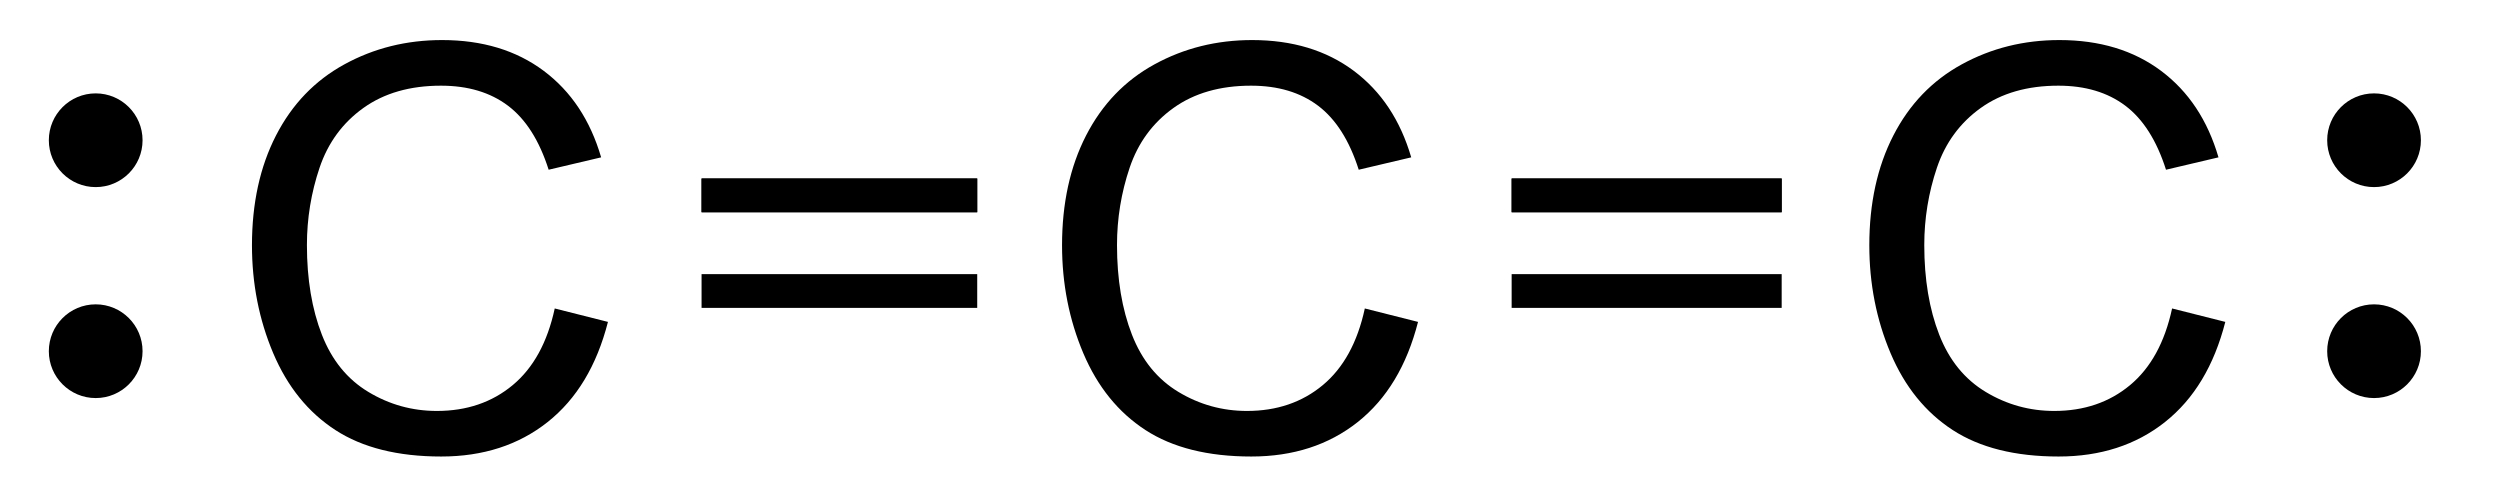 <?xml version="1.0" encoding="UTF-8" standalone="no"?>
<svg
   xmlns:dc="http://purl.org/dc/elements/1.1/"
   xmlns:cc="http://creativecommons.org/ns#"
   xmlns:rdf="http://www.w3.org/1999/02/22-rdf-syntax-ns#"
   xmlns:svg="http://www.w3.org/2000/svg"
   xmlns="http://www.w3.org/2000/svg"
   xmlns:sodipodi="http://sodipodi.sourceforge.net/DTD/sodipodi-0.dtd"
   xmlns:inkscape="http://www.inkscape.org/namespaces/inkscape"
   viewBox="174.16 107.72 44.44 8.57"
   preserveAspectRatio="xMidYMid"
   width="100%"
   height="100%"
   id="svg2"
   version="1.1"
   inkscape:version="0.48.1 "
   sodipodi:docname="tricarbon.svg">
  <defs
     id="defs56" />
  <sodipodi:namedview
     pagecolor="#ffffff"
     bordercolor="#666666"
     borderopacity="1"
     objecttolerance="10"
     gridtolerance="10"
     guidetolerance="10"
     inkscape:pageopacity="0"
     inkscape:pageshadow="2"
     inkscape:window-width="640"
     inkscape:window-height="480"
     id="namedview54"
     showgrid="false"
     inkscape:zoom="10.938846"
     inkscape:cx="23.22"
     inkscape:cy="4.285"
     inkscape:window-x="0"
     inkscape:window-y="0"
     inkscape:window-maximized="0"
     inkscape:current-layer="svg2" />
  <clipPath
     id="16">
    <rect
       x="0.3"
       y="0.3"
       width="539.4"
       height="719.15"
       id="rect5" />
  </clipPath>
  <path
     inkscape:connector-curvature="0"
     id="rect8"
     d="m 172.891,107.263 46.44,0 0,8.57 -46.44,0 z"
     style="fill:#ffffff;fill-opacity:0" />
  <g
     id="g11"
     transform="translate(-1.269,-0.457)">
    <g
       style="text-anchor:start"
       id="text13">
      <path
         d="m 185.289,113.66 0.947,0.239 c -0.199,0.778 -0.556,1.371 -1.072,1.78 -0.516,0.409 -1.147,0.613 -1.892,0.613 -0.771,0 -1.399,-0.157 -1.882,-0.471 -0.483,-0.314 -0.851,-0.769 -1.104,-1.365 -0.252,-0.596 -0.378,-1.235 -0.378,-1.919 0,-0.745 0.142,-1.396 0.427,-1.951 0.285,-0.555 0.69,-0.977 1.216,-1.265 0.526,-0.288 1.104,-0.432 1.736,-0.432 0.716,1e-5 1.318,0.182 1.807,0.547 0.488,0.365 0.828,0.877 1.021,1.538 l -0.933,0.22 c -0.166,-0.521 -0.407,-0.9 -0.723,-1.138 -0.316,-0.238 -0.713,-0.356 -1.191,-0.356 -0.55,1e-5 -1.01,0.132 -1.379,0.396 -0.369,0.264 -0.629,0.618 -0.779,1.062 -0.15,0.444 -0.225,0.903 -0.225,1.375 0,0.609 0.089,1.14 0.266,1.594 0.177,0.454 0.453,0.793 0.828,1.018 0.374,0.225 0.78,0.337 1.216,0.337 0.531,0 0.98,-0.153 1.348,-0.459 0.368,-0.306 0.617,-0.76 0.747,-1.362 z"
         style="font-size:10px;fill:#000000;font-family:Arial"
         id="path3037"
         inkscape:connector-curvature="0" />
    </g>
  </g>
  <g
     id="g17"
     transform="translate(-1.269,-0.457)">
    <g
       style="text-anchor:start"
       id="text19">
      <path
         d="m 199.689,113.66 0.947,0.239 c -0.199,0.778 -0.556,1.371 -1.072,1.78 -0.516,0.409 -1.147,0.613 -1.892,0.613 -0.771,0 -1.399,-0.157 -1.882,-0.471 -0.483,-0.314 -0.851,-0.769 -1.104,-1.365 -0.252,-0.596 -0.378,-1.235 -0.378,-1.919 0,-0.745 0.142,-1.396 0.427,-1.951 0.285,-0.555 0.69,-0.977 1.216,-1.265 0.526,-0.288 1.104,-0.432 1.736,-0.432 0.716,1e-5 1.318,0.182 1.807,0.547 0.488,0.365 0.828,0.877 1.021,1.538 l -0.933,0.22 c -0.166,-0.521 -0.407,-0.9 -0.723,-1.138 -0.316,-0.238 -0.713,-0.356 -1.191,-0.356 -0.55,1e-5 -1.01,0.132 -1.379,0.396 -0.369,0.264 -0.629,0.618 -0.779,1.062 -0.15,0.444 -0.225,0.903 -0.225,1.375 0,0.609 0.089,1.14 0.266,1.594 0.177,0.454 0.453,0.793 0.828,1.018 0.374,0.225 0.78,0.337 1.216,0.337 0.531,0 0.98,-0.153 1.348,-0.459 0.368,-0.306 0.617,-0.76 0.747,-1.362 z"
         style="font-size:10px;fill:#000000;font-family:Arial"
         id="path3040"
         inkscape:connector-curvature="0" />
    </g>
  </g>
  <g
     id="Solid"
     transform="translate(-1.269,-0.457)">
    <path
       style="stroke:#000000;stroke-width:0.6"
       d="m 187.9,111.65 4.9,0"
       id="line24"
       inkscape:connector-curvature="0" />
    <path
       style="stroke:#000000;stroke-width:0.6"
       d="m 187.9,113.35 4.9,0"
       id="line26"
       inkscape:connector-curvature="0" />
    <path
       style="stroke:#000000;stroke-width:0.6"
       d="m 187.9,111.65 4.9,0"
       id="line28"
       inkscape:connector-curvature="0" />
  </g>
  <g
     id="Radical10"
     transform="translate(0.731,-0.457)">
    <path
       style="fill:#000000;stroke:#000000;stroke-width:0"
       d="m 175.963,110.67 c 0,0.46 -0.373,0.833 -0.833,0.833 -0.46,0 -0.833,-0.373 -0.833,-0.833 0,-0.46 0.373,-0.833 0.833,-0.833 0.46,0 0.833,0.373 0.833,0.833 z"
       id="circle31"
       inkscape:connector-curvature="0" />
    <path
       style="fill:#000000;stroke:#000000;stroke-width:0"
       d="m 175.963,114.42 c 0,0.46 -0.373,0.833 -0.833,0.833 -0.46,0 -0.833,-0.373 -0.833,-0.833 0,-0.46 0.373,-0.833 0.833,-0.833 0.46,0 0.833,0.373 0.833,0.833 z"
       id="circle33"
       inkscape:connector-curvature="0" />
  </g>
  <g
     id="g35"
     transform="translate(-1.269,-0.457)">
    <path
       style="stroke:#000000;stroke-width:0.6"
       d="m 202.3,111.65 4.8,0"
       id="line37"
       inkscape:connector-curvature="0" />
    <path
       style="stroke:#000000;stroke-width:0.6"
       d="m 202.3,113.35 4.8,0"
       id="line39"
       inkscape:connector-curvature="0" />
    <path
       style="stroke:#000000;stroke-width:0.6"
       d="m 202.3,111.65 4.8,0"
       id="line41"
       inkscape:connector-curvature="0" />
  </g>
  <g
     id="g43"
     transform="translate(-1.269,-0.457)">
    <g
       style="text-anchor:start"
       id="text45">
      <path
         d="m 214.039,113.66 0.947,0.239 c -0.199,0.778 -0.556,1.371 -1.072,1.78 -0.516,0.409 -1.147,0.613 -1.892,0.613 -0.771,0 -1.399,-0.157 -1.882,-0.471 -0.483,-0.314 -0.851,-0.769 -1.104,-1.365 -0.252,-0.596 -0.378,-1.235 -0.378,-1.919 0,-0.745 0.142,-1.396 0.427,-1.951 0.285,-0.555 0.69,-0.977 1.216,-1.265 0.526,-0.288 1.104,-0.432 1.736,-0.432 0.716,1e-5 1.318,0.182 1.807,0.547 0.488,0.365 0.828,0.877 1.021,1.538 l -0.933,0.22 c -0.166,-0.521 -0.407,-0.9 -0.723,-1.138 -0.316,-0.238 -0.713,-0.356 -1.191,-0.356 -0.55,1e-5 -1.01,0.132 -1.379,0.396 -0.369,0.264 -0.629,0.618 -0.779,1.062 -0.15,0.444 -0.225,0.903 -0.225,1.375 0,0.609 0.089,1.14 0.266,1.594 0.177,0.454 0.453,0.793 0.828,1.018 0.374,0.225 0.78,0.337 1.216,0.337 0.531,0 0.98,-0.153 1.348,-0.459 0.368,-0.306 0.617,-0.76 0.747,-1.362 z"
         style="font-size:10px;fill:#000000;font-family:Arial"
         id="path3051"
         inkscape:connector-curvature="0" />
    </g>
  </g>
  <g
     id="Radical14"
     transform="translate(-3.269,-0.457)">
    <path
       style="fill:#000000;stroke:#000000;stroke-width:0"
       d="m 220.463,114.42 c 0,0.46 -0.373,0.833 -0.833,0.833 -0.46,0 -0.833,-0.373 -0.833,-0.833 0,-0.46 0.373,-0.833 0.833,-0.833 0.46,0 0.833,0.373 0.833,0.833 z"
       id="circle50"
       inkscape:connector-curvature="0" />
    <path
       style="fill:#000000;stroke:#000000;stroke-width:0"
       d="m 220.463,110.67 c 0,0.46 -0.373,0.833 -0.833,0.833 -0.46,0 -0.833,-0.373 -0.833,-0.833 0,-0.46 0.373,-0.833 0.833,-0.833 0.46,0 0.833,0.373 0.833,0.833 z"
       id="circle52"
       inkscape:connector-curvature="0" />
  </g>
</svg>
